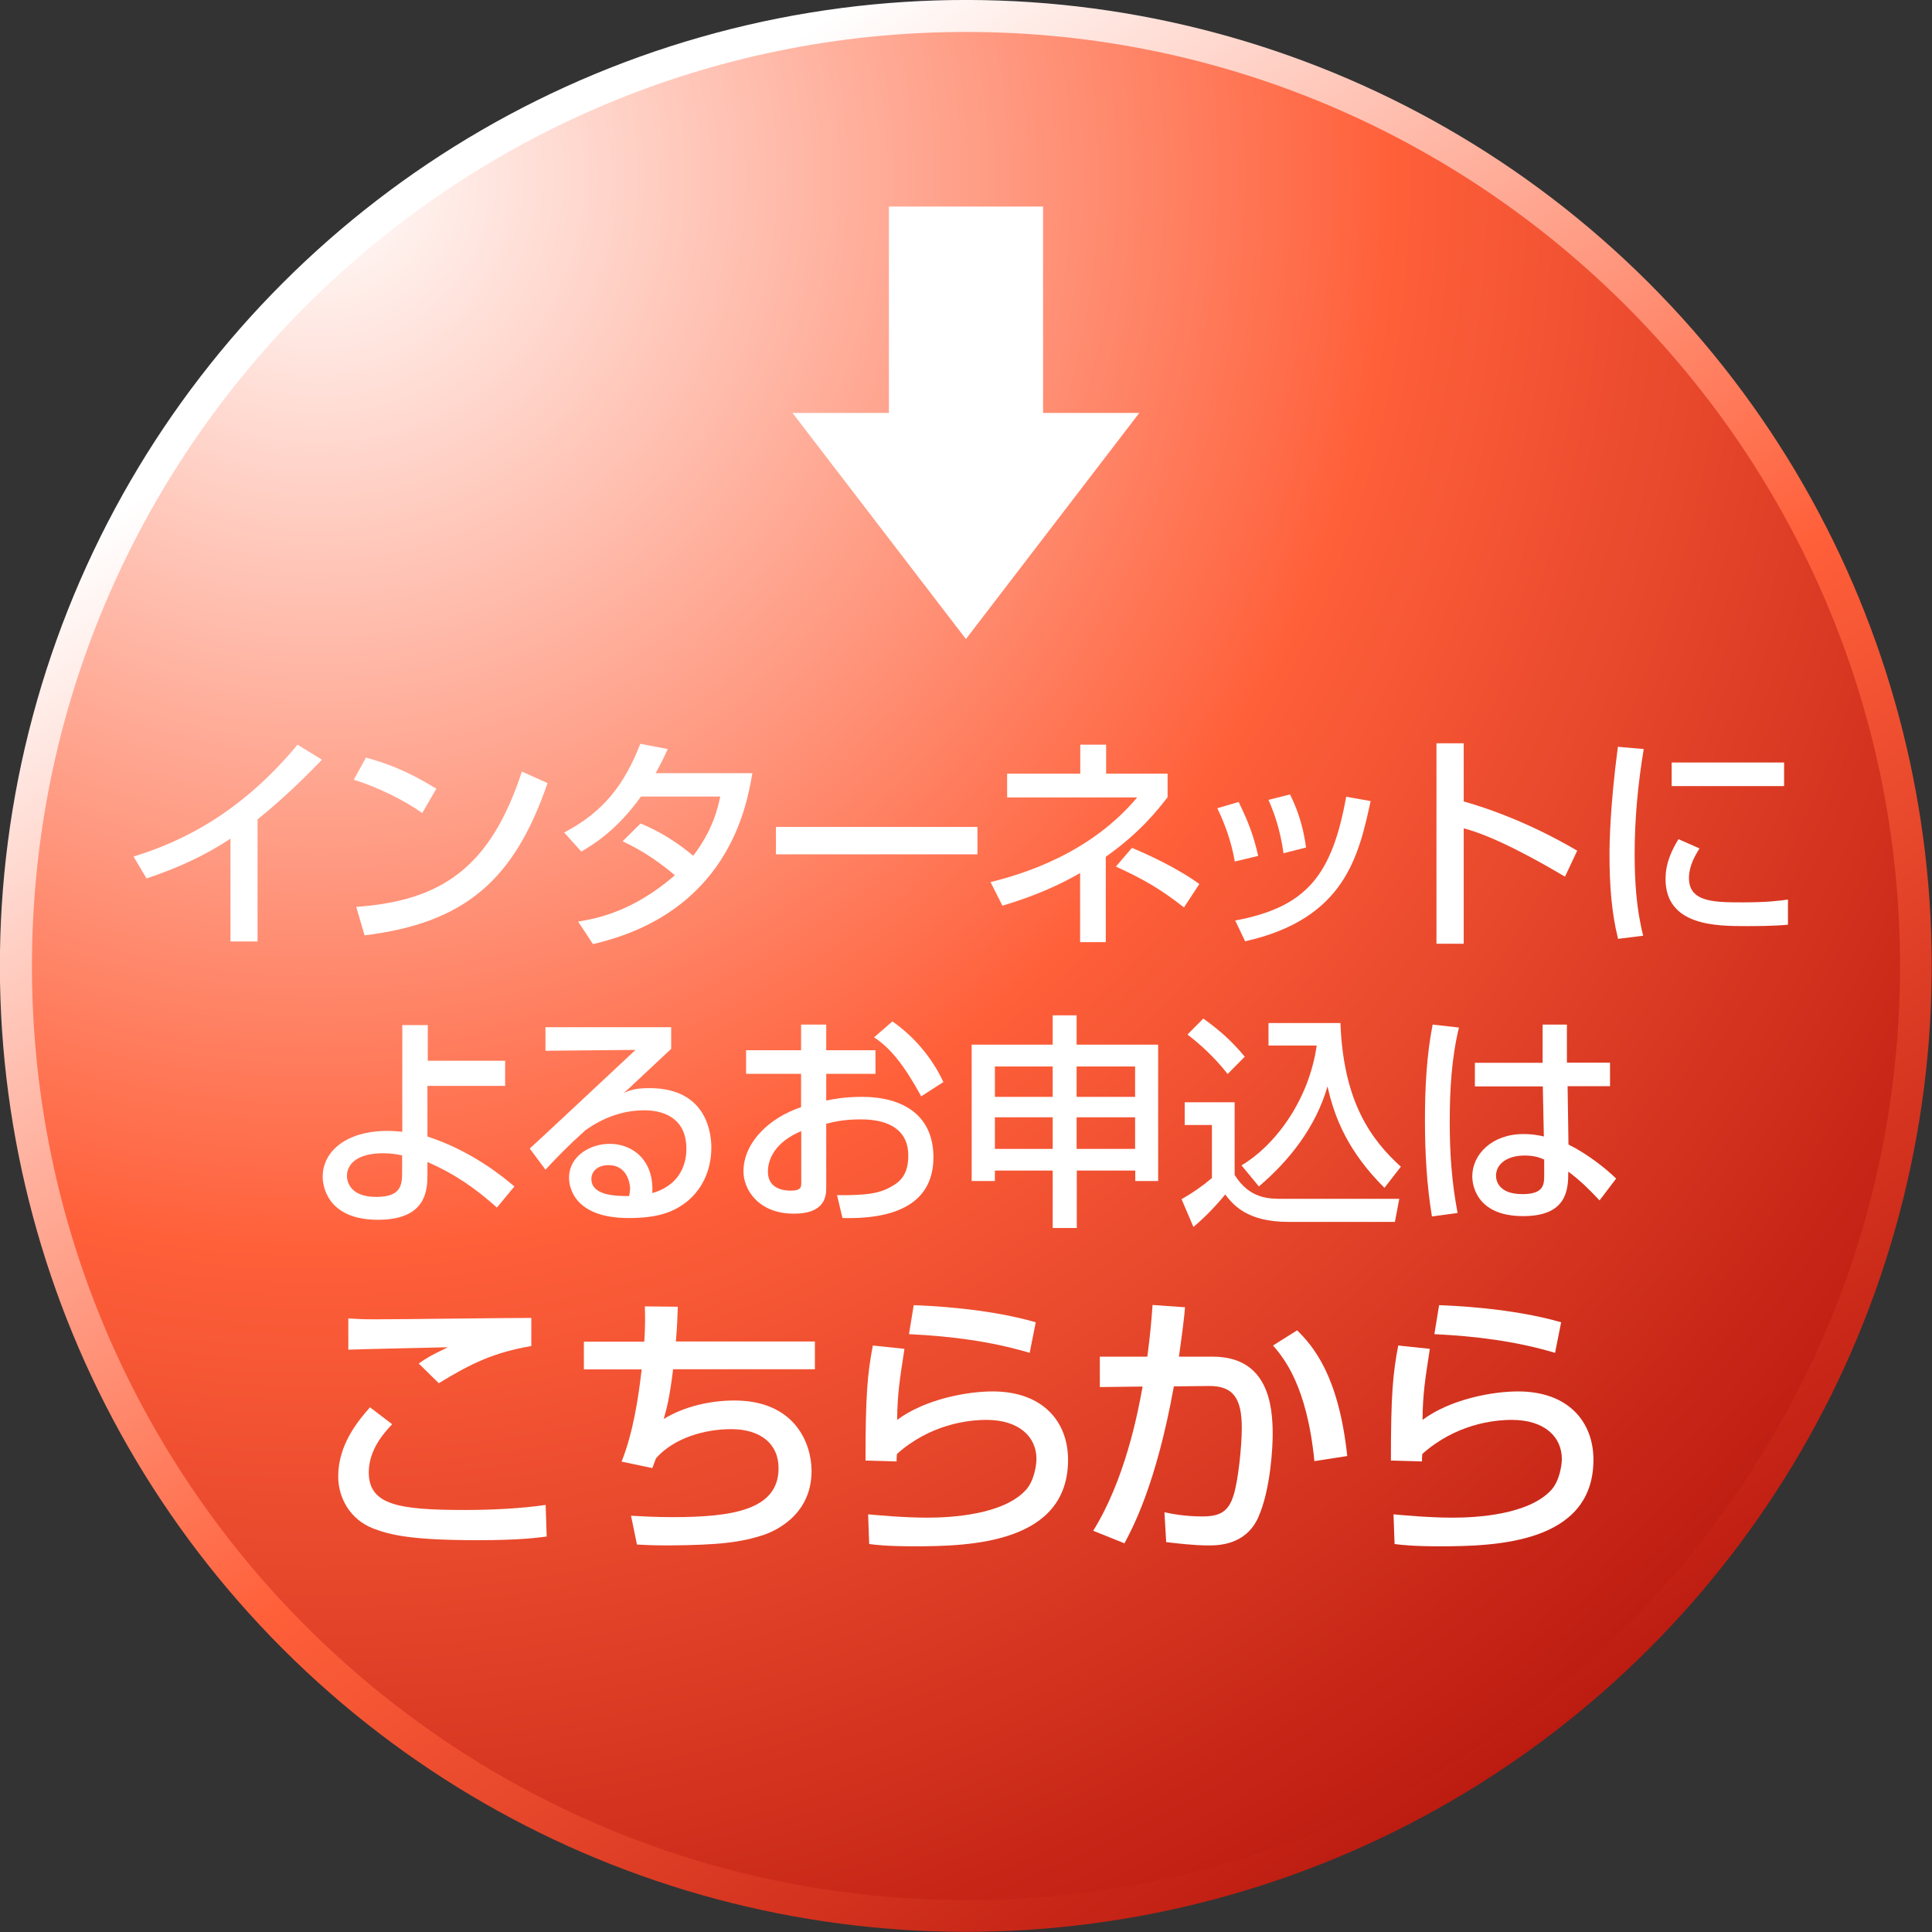 <?xml version="1.0" encoding="UTF-8"?><svg id="a" xmlns="http://www.w3.org/2000/svg" xmlns:xlink="http://www.w3.org/1999/xlink" viewBox="0 0 110.65 110.65"><rect x="0" y="0" width="110.65" height="110.65" fill="#333333" stroke="none"/><defs><linearGradient id="b" x1="27.27" y1="15.07" x2="97.68" y2="116.11" gradientTransform="translate(55.32 -22.92) rotate(45)" gradientUnits="userSpaceOnUse"><stop offset="0" stop-color="#fff"/><stop offset=".46" stop-color="#ff603a"/><stop offset="1" stop-color="#a20000"/></linearGradient><radialGradient id="c" cx="18.18" cy="10.11" fx="18.18" fy="10.11" r="133.51" gradientUnits="userSpaceOnUse"><stop offset="0" stop-color="#fff"/><stop offset=".46" stop-color="#ff603a"/><stop offset="1" stop-color="#a20000"/></radialGradient></defs><circle cx="55.32" cy="55.32" r="55.32" transform="translate(-22.92 55.32) rotate(-45)" style="fill:url(#b);"/><path d="M55.32,108.82C25.83,108.82,1.83,84.82,1.83,55.33S25.83,1.83,55.32,1.83s53.5,24,53.5,53.5-24,53.5-53.5,53.5h0Z" style="fill:url(#c); fill-rule:evenodd;"/><path d="M14.75,53.92h-1.55v-5.89c-1.48.99-3.12,1.72-4.81,2.28l-.74-1.25c1.76-.57,5.62-1.85,9.39-6.41l1.4.86c-.51.52-1.89,1.97-3.69,3.42v6.99Z" style="fill:#fff;"/><path d="M24.19,46.57c-.98-.71-2.59-1.51-3.93-1.91l.7-1.27c1.14.32,2.27.7,4.03,1.78l-.81,1.4ZM20.4,51.94c4.86-.35,7.68-2.22,9.49-7.75l1.47.66c-1.91,5.55-4.72,8.01-10.48,8.72l-.48-1.64Z" style="fill:#fff;"/><path d="M36.68,47.16c.52.22,1.65.7,3.02,1.85,1.13-1.46,1.42-2.77,1.55-3.39h-4.54c-1.39,1.95-2.78,2.78-3.42,3.15l-.98-1.09c2.26-1.18,3.46-2.76,4.36-5.08l1.57.3c-.17.38-.3.68-.69,1.38h5.54c-.34,2.01-1.44,8.01-9.13,9.79l-.85-1.29c.96-.16,3.07-.51,5.54-2.65-1.33-1.14-2.4-1.66-2.99-1.95l1.01-1Z" style="fill:#fff;"/><path d="M55.98,47.36v1.57h-11.54v-1.57h11.54Z" style="fill:#fff;"/><path d="M63.34,53.96h-1.48v-3.96c-1.72,1-3.38,1.55-4.45,1.87l-.68-1.35c1.85-.46,5.68-1.61,8.4-4.85h-7.45v-1.36h4.19v-1.66h1.48v1.66h3.52v1.35c-.57.73-1.57,2.02-3.54,3.41v4.9ZM67.81,51.97c-1.4-1.09-2.33-1.62-3.9-2.34l.92-1.07c.73.3,2.54,1.11,3.86,2.07l-.88,1.34Z" style="fill:#fff;"/><path d="M70.72,49.34c-.19-1.08-.52-2.05-1-3.05l1.22-.36c.61,1.25.87,2,1.12,3.09l-1.34.32ZM70.74,52.72c4.13-.77,5.55-2.63,6.36-7.09l1.4.25c-.69,3.16-1.48,6.75-7.19,8.03l-.57-1.2ZM73.51,48.86c-.21-1.46-.56-2.35-.86-3.05l1.23-.31c.58,1.13.82,2.26.92,3.04l-1.3.33Z" style="fill:#fff;"/><path d="M83.83,42.57v3.33c3.16.9,5.63,2.31,6.5,2.82l-.7,1.49c-1.46-.87-4.02-2.31-5.8-2.77v6.61h-1.56v-11.48h1.56Z" style="fill:#fff;"/><path d="M94.14,42.9c-.33,1.99-.52,3.99-.52,6.01,0,1.56.1,3.17.49,4.68l-1.44.18c-.38-1.52-.49-3.13-.49-4.8,0-.7.03-2.78.48-6.2l1.48.13ZM97.33,48.6c-.29.46-.6,1.03-.6,1.69,0,1.39,1.47,1.39,3.11,1.39,1.33,0,2.08-.09,2.56-.16v1.44c-.86.08-1.85.08-2.38.08-1.7,0-4.63,0-4.63-2.7,0-1.01.44-1.78.74-2.28l1.2.53ZM102.18,43.67v1.35h-6.44v-1.35h6.44Z" style="fill:#fff;"/><path d="M28.91,62.19h-4.43v2.9c2.54.83,4.32,2.3,4.98,2.86l-1,1.21c-1.22-1.09-2.38-1.91-3.98-2.61v.68c0,.85,0,2.63-2.83,2.63-3.04,0-3.17-2.12-3.17-2.46,0-1.46,1.35-2.63,3.71-2.63.39,0,.62.03.85.05v-6.11h1.46v2.04h4.43v1.44ZM23.02,66.17c-.3-.06-.58-.12-1.1-.12-1.37,0-2.05.56-2.05,1.3,0,.18.06,1.2,1.68,1.2,1.48,0,1.48-.75,1.48-1.48v-.9Z" style="fill:#fff;"/><path d="M38.44,58.83v1.24c-.61.56-1.57,1.48-2.18,2.04-.14.14-.27.26-.53.48.38-.16.65-.27,1.47-.27,3.37,0,3.54,2.73,3.54,3.41,0,1.35-.58,2.51-1.57,3.22-.66.47-1.5.81-3.17.81-3.41,0-3.41-2.12-3.41-2.3,0-1.27,1.23-1.95,2.33-1.95,1.26,0,2.54.88,2.44,2.82,1.95-.56,1.95-2.23,1.95-2.54,0-1.87-1.48-2.2-2.39-2.2-1.26,0-2.37.42-3.39,1.14-.98.88-1.6,1.52-2.29,2.26l-.9-1.21c.31-.27,5.34-4.98,6.06-5.65l-5.16.05v-1.35h7.22ZM36.09,68.11c0-.09-.04-1.38-1.24-1.38-.61,0-.98.35-.98.79,0,.98,1.47.98,2.16.98.04-.18.05-.27.05-.39Z" style="fill:#fff;"/><path d="M45.89,58.68h1.43v1.47h2.82v1.35h-2.82v1.53c.4-.08,1.05-.21,2.04-.21,2.46,0,4.1,1.13,4.1,3.46,0,2.91-2.63,3.55-5.21,3.48l-.31-1.31c1.69.01,2.42-.08,3.16-.52.52-.3.92-.73.92-1.75,0-2.07-2.21-2.07-2.76-2.07-1,0-1.62.17-1.94.25v3.63c0,.44,0,1.52-1.85,1.52-2.07,0-2.89-1.42-2.89-2.42,0-1.64,1.46-3.07,3.3-3.68v-1.91h-3.15v-1.35h3.15v-1.47ZM45.89,64.78c-1.47.62-1.91,1.57-1.91,2.33,0,1.03,1.01,1.08,1.3,1.08.61,0,.61-.21.61-.46v-2.95ZM51.11,58.5c1.2.83,2.26,2.05,2.92,3.47l-1.27.82c-1.01-1.85-1.79-2.78-2.7-3.38l1.05-.91Z" style="fill:#fff;"/><path d="M60.29,70.33v-3.29h-3.31v.6h-1.33v-7.81h4.64v-1.68h1.37v1.68h4.67v7.81h-1.31v-.6h-3.35v3.29h-1.37ZM56.98,62.82h3.31v-1.74h-3.31v1.74ZM56.98,65.8h3.31v-1.81h-3.31v1.81ZM61.66,61.08v1.74h3.35v-1.74h-3.35ZM61.66,63.99v1.81h3.35v-1.81h-3.35Z" style="fill:#fff;"/><path d="M67.85,63.13h2.86v4.16c.86,1.37,1.95,1.37,2.76,1.37h6.67l-.25,1.32h-6.12c-2.37,0-3.16-1-3.6-1.57-.53.66-1.25,1.39-1.82,1.86l-.68-1.59c.62-.35,1.18-.74,1.74-1.21v-3.04h-1.56v-1.3ZM68.91,58.33c.94.68,1.61,1.26,2.38,2.19l-.98.99c-.87-1.12-1.87-1.93-2.3-2.26l.9-.91ZM71.11,66.74c2-1.2,3.87-3.81,4.3-6.86h-2.76v-1.29h4.12c.17,4.54,1.76,6.68,3.46,8.23l-.94,1.21c-2.05-2.04-2.85-3.96-3.26-5.81-.68,2.35-2.2,4.26-3.93,5.73l-1-1.21Z" style="fill:#fff;"/><path d="M83.56,58.84c-.43,1.77-.53,3.6-.53,5.43s.12,3.47.45,5.2l-1.47.2c-.3-1.82-.4-3.67-.4-5.51s.09-3.68.44-5.48l1.51.17ZM88.35,60.86v-2.18h1.39v2.18h2.47v1.35h-2.43l.05,3.34c1.08.53,2.15,1.38,2.73,1.95l-.95,1.25c-.71-.75-1.08-1.11-1.79-1.65,0,1.05-.08,2.55-2.59,2.55-2.79,0-2.91-1.95-2.91-2.27,0-1.26,1.12-2.43,2.93-2.43.13,0,.61,0,1.17.14l-.06-2.87h-3.89v-1.35h3.89ZM88.44,66.41c-.27-.12-.59-.23-1.12-.23-1,0-1.64.48-1.64,1.16,0,.21.09,1.05,1.51,1.05,1.22,0,1.25-.53,1.25-1.09v-.88Z" style="fill:#fff;"/><path d="M22.46,81.57c-.38.4-1.34,1.41-1.34,2.75,0,1.89,1.74,2.16,5.54,2.16,1.42,0,3.19-.08,4.59-.29l.06,1.81c-.5.06-1.44.21-3.97.21-3.78,0-4.98-.3-5.94-.66-1.39-.53-2.03-1.81-2.03-2.99,0-1.84,1.15-3.2,1.82-3.96l1.26.96ZM30.43,77.09c-2.14.37-3.44.99-5.3,2.13l-1.15-1.13c.51-.35.62-.42,1.67-.93-.67.02-5.17.11-5.7.14v-1.79c.51.03.7.05,1.63.05,1.25,0,7.46-.08,8.85-.08v1.62Z" style="fill:#fff;"/><path d="M38.82,74.83c-.02.51-.03,1.07-.11,2h7.96v1.59h-8.12c-.21,1.74-.4,2.37-.54,2.85,1.17-.72,2.67-1.06,4.05-1.06,3.46,0,4.42,2.45,4.42,4.04,0,2.67-2.35,3.52-2.72,3.65-1.3.43-2.54.59-5.49.61-.98,0-1.3-.03-1.79-.05l-.34-1.65c.54.03,1.39.08,2.34.08,3.39,0,6.11-.38,6.11-2.8,0-1.43-1.07-2.24-2.71-2.24-1.52,0-3.28.5-4.31,1.67l-.21.56-1.76-.37c.66-1.66.96-3.63,1.15-5.28h-3.31v-1.59h3.46c.06-.98.05-1.5.03-2.02l1.89.02Z" style="fill:#fff;"/><path d="M51.8,77.25c-.27,1.76-.4,2.54-.42,4.07,1.62-1.2,4.03-1.63,5.47-1.63,2.9,0,4.32,1.76,4.32,3.91,0,4.8-5.62,4.96-8.8,4.96-1.57,0-2.19-.08-2.59-.13l-.06-1.7c.56.05,2.03.19,3.39.19s4.32-.16,5.63-1.57c.5-.53.62-1.47.62-1.79,0-1.26-.98-2.24-2.87-2.24-1.07,0-3.22.26-5.12,1.95-.02.18-.02.26-.02.43l-1.78-.05c0-3.76.11-4.96.42-6.59l1.79.19ZM58.97,77.48c-2.24-.67-4.58-.96-6.91-1.07l.27-1.66c.78.03,4.16.16,6.99.98l-.35,1.76Z" style="fill:#fff;"/><path d="M67.87,74.87c-.06.69-.14,1.33-.35,2.83h1.94c3.22,0,3.43,2.88,3.43,4.46,0,.62-.1,3.12-.83,4.75-.72,1.6-2.32,1.6-2.85,1.6-.88,0-1.9-.13-2.42-.19l-.1-1.71c.45.1,1.22.24,2.16.24,1.02,0,1.52-.27,1.81-1.25.26-.83.46-2.79.46-3.82,0-1.65-.46-2.42-1.89-2.4l-2,.02c-1.02,5.65-2.37,8.12-2.83,8.99l-1.79-.72c1.81-2.91,2.55-6.69,2.83-8.26l-2.45.03v-1.74h2.72c.16-1.2.24-2.1.3-2.96l1.86.13ZM75.28,83.69c-.43-4.37-1.78-5.94-2.37-6.63l1.38-.87c.88.88,2.37,2.53,2.87,7.2l-1.87.29Z" style="fill:#fff;"/><path d="M81.89,77.25c-.27,1.76-.4,2.54-.42,4.07,1.62-1.2,4.03-1.63,5.47-1.63,2.9,0,4.32,1.76,4.32,3.91,0,4.8-5.62,4.96-8.8,4.96-1.57,0-2.19-.08-2.59-.13l-.06-1.7c.56.05,2.03.19,3.39.19s4.32-.16,5.63-1.57c.5-.53.62-1.47.62-1.79,0-1.26-.98-2.24-2.87-2.24-1.07,0-3.22.26-5.12,1.95-.02.18-.02.26-.02.43l-1.78-.05c0-3.76.11-4.96.42-6.59l1.79.19ZM89.06,77.48c-2.24-.67-4.58-.96-6.91-1.07l.27-1.66c.78.03,4.16.16,6.99.98l-.35,1.76Z" style="fill:#fff;"/><polygon points="65.25 23.65 55.32 36.6 45.39 23.65 65.25 23.65" style="fill:#fff; fill-rule:evenodd;"/><rect x="50.91" y="11.83" width="8.83" height="13" style="fill:#fff;"/></svg>
